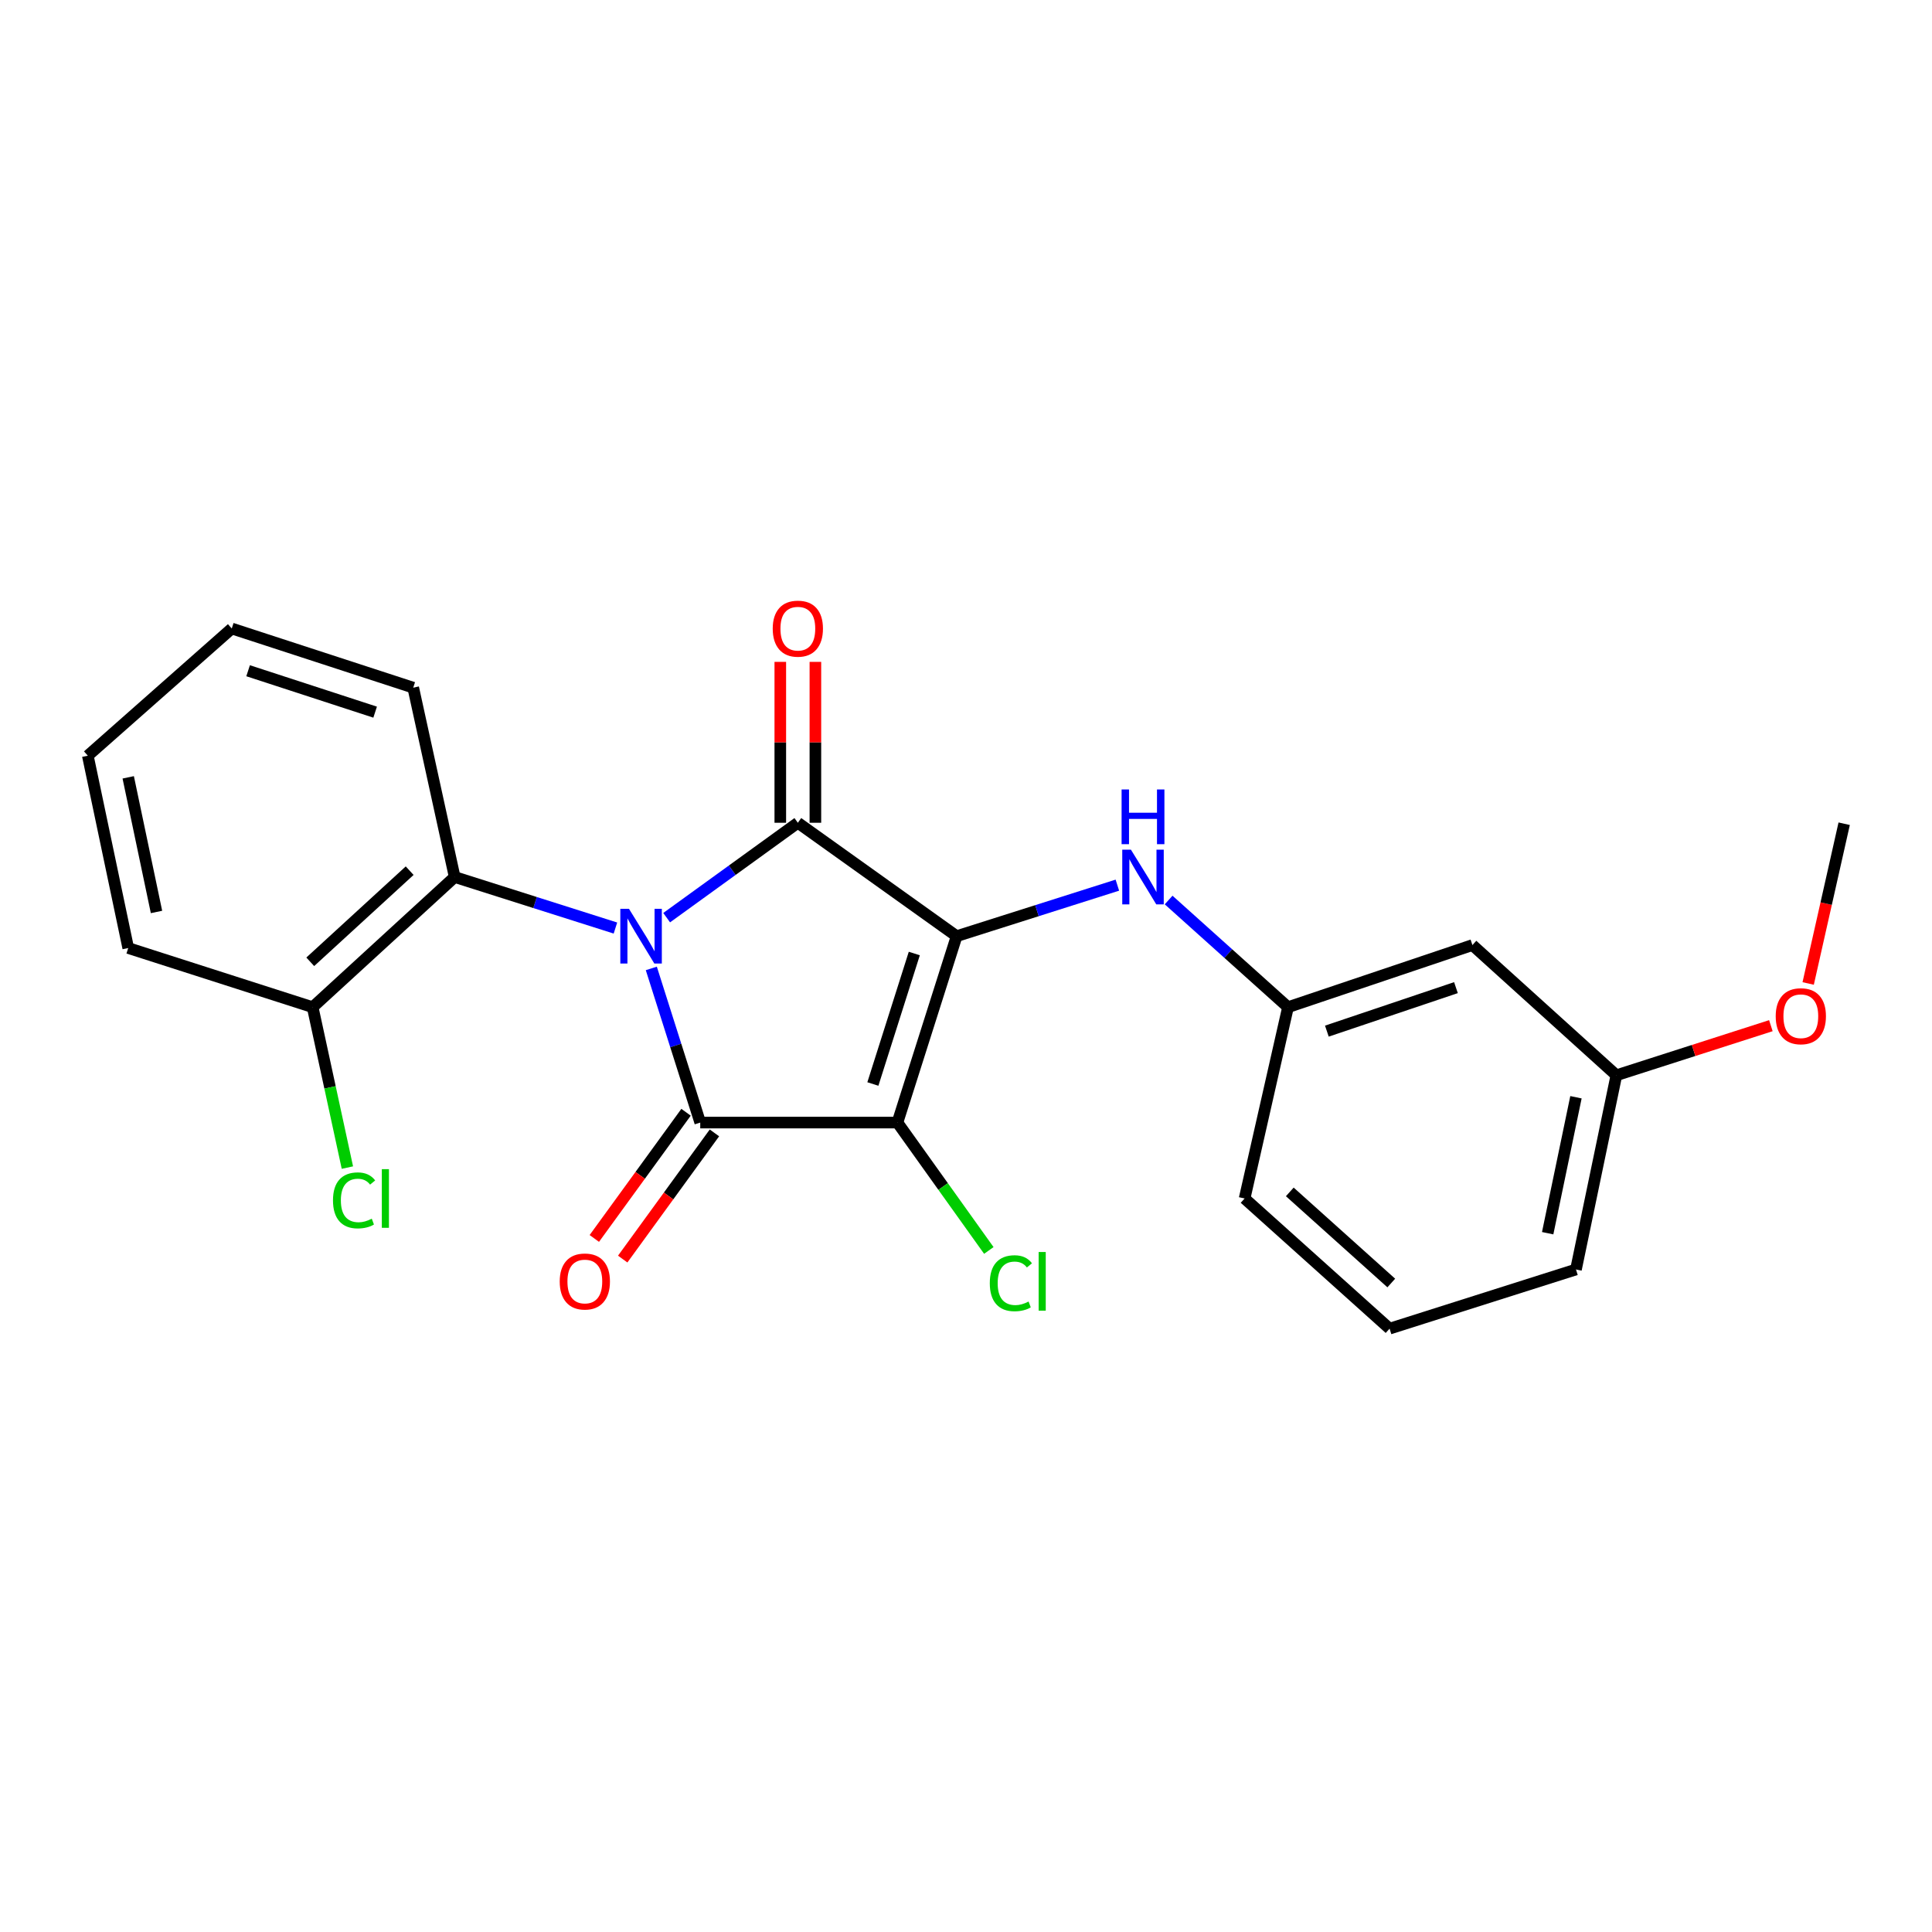 <?xml version='1.0' encoding='iso-8859-1'?>
<svg version='1.1' baseProfile='full'
              xmlns='http://www.w3.org/2000/svg'
                      xmlns:rdkit='http://www.rdkit.org/xml'
                      xmlns:xlink='http://www.w3.org/1999/xlink'
                  xml:space='preserve'
width='1000px' height='1000px' viewBox='0 0 1000 1000'>
<!-- END OF HEADER -->
<rect style='opacity:1.0;fill:#FFFFFF;stroke:none' width='1000' height='1000' x='0' y='0'> </rect>
<path class='bond-1' d='M 345.063,474.982 L 379.013,450.421' style='fill:none;fill-rule:evenodd;stroke:#0000FF;stroke-width:6px;stroke-linecap:butt;stroke-linejoin:miter;stroke-opacity:1' />
<path class='bond-1' d='M 379.013,450.421 L 412.963,425.86' style='fill:none;fill-rule:evenodd;stroke:#000000;stroke-width:6px;stroke-linecap:butt;stroke-linejoin:miter;stroke-opacity:1' />
<path class='bond-3' d='M 337.117,501.254 L 349.78,541.149' style='fill:none;fill-rule:evenodd;stroke:#0000FF;stroke-width:6px;stroke-linecap:butt;stroke-linejoin:miter;stroke-opacity:1' />
<path class='bond-3' d='M 349.78,541.149 L 362.443,581.044' style='fill:none;fill-rule:evenodd;stroke:#000000;stroke-width:6px;stroke-linecap:butt;stroke-linejoin:miter;stroke-opacity:1' />
<path class='bond-4' d='M 318.549,480.351 L 276.944,467.146' style='fill:none;fill-rule:evenodd;stroke:#0000FF;stroke-width:6px;stroke-linecap:butt;stroke-linejoin:miter;stroke-opacity:1' />
<path class='bond-4' d='M 276.944,467.146 L 235.339,453.94' style='fill:none;fill-rule:evenodd;stroke:#000000;stroke-width:6px;stroke-linecap:butt;stroke-linejoin:miter;stroke-opacity:1' />
<path class='bond-0' d='M 495.147,484.563 L 412.963,425.86' style='fill:none;fill-rule:evenodd;stroke:#000000;stroke-width:6px;stroke-linecap:butt;stroke-linejoin:miter;stroke-opacity:1' />
<path class='bond-5' d='M 495.147,484.563 L 536.747,471.358' style='fill:none;fill-rule:evenodd;stroke:#000000;stroke-width:6px;stroke-linecap:butt;stroke-linejoin:miter;stroke-opacity:1' />
<path class='bond-5' d='M 536.747,471.358 L 578.347,458.153' style='fill:none;fill-rule:evenodd;stroke:#0000FF;stroke-width:6px;stroke-linecap:butt;stroke-linejoin:miter;stroke-opacity:1' />
<path class='bond-23' d='M 495.147,484.563 L 464.513,581.044' style='fill:none;fill-rule:evenodd;stroke:#000000;stroke-width:6px;stroke-linecap:butt;stroke-linejoin:miter;stroke-opacity:1' />
<path class='bond-23' d='M 473.241,493.539 L 451.798,561.076' style='fill:none;fill-rule:evenodd;stroke:#000000;stroke-width:6px;stroke-linecap:butt;stroke-linejoin:miter;stroke-opacity:1' />
<path class='bond-6' d='M 422.044,425.86 L 422.044,384.223' style='fill:none;fill-rule:evenodd;stroke:#000000;stroke-width:6px;stroke-linecap:butt;stroke-linejoin:miter;stroke-opacity:1' />
<path class='bond-6' d='M 422.044,384.223 L 422.044,342.586' style='fill:none;fill-rule:evenodd;stroke:#FF0000;stroke-width:6px;stroke-linecap:butt;stroke-linejoin:miter;stroke-opacity:1' />
<path class='bond-6' d='M 403.882,425.86 L 403.882,384.223' style='fill:none;fill-rule:evenodd;stroke:#000000;stroke-width:6px;stroke-linecap:butt;stroke-linejoin:miter;stroke-opacity:1' />
<path class='bond-6' d='M 403.882,384.223 L 403.882,342.586' style='fill:none;fill-rule:evenodd;stroke:#FF0000;stroke-width:6px;stroke-linecap:butt;stroke-linejoin:miter;stroke-opacity:1' />
<path class='bond-2' d='M 464.513,581.044 L 362.443,581.044' style='fill:none;fill-rule:evenodd;stroke:#000000;stroke-width:6px;stroke-linecap:butt;stroke-linejoin:miter;stroke-opacity:1' />
<path class='bond-8' d='M 464.513,581.044 L 488.164,614.138' style='fill:none;fill-rule:evenodd;stroke:#000000;stroke-width:6px;stroke-linecap:butt;stroke-linejoin:miter;stroke-opacity:1' />
<path class='bond-8' d='M 488.164,614.138 L 511.814,647.232' style='fill:none;fill-rule:evenodd;stroke:#00CC00;stroke-width:6px;stroke-linecap:butt;stroke-linejoin:miter;stroke-opacity:1' />
<path class='bond-7' d='M 355.097,575.705 L 331.359,608.361' style='fill:none;fill-rule:evenodd;stroke:#000000;stroke-width:6px;stroke-linecap:butt;stroke-linejoin:miter;stroke-opacity:1' />
<path class='bond-7' d='M 331.359,608.361 L 307.62,641.018' style='fill:none;fill-rule:evenodd;stroke:#FF0000;stroke-width:6px;stroke-linecap:butt;stroke-linejoin:miter;stroke-opacity:1' />
<path class='bond-7' d='M 369.788,586.384 L 346.049,619.04' style='fill:none;fill-rule:evenodd;stroke:#000000;stroke-width:6px;stroke-linecap:butt;stroke-linejoin:miter;stroke-opacity:1' />
<path class='bond-7' d='M 346.049,619.04 L 322.311,651.697' style='fill:none;fill-rule:evenodd;stroke:#FF0000;stroke-width:6px;stroke-linecap:butt;stroke-linejoin:miter;stroke-opacity:1' />
<path class='bond-10' d='M 235.339,453.94 L 161.833,521.321' style='fill:none;fill-rule:evenodd;stroke:#000000;stroke-width:6px;stroke-linecap:butt;stroke-linejoin:miter;stroke-opacity:1' />
<path class='bond-10' d='M 212.04,450.659 L 160.586,497.826' style='fill:none;fill-rule:evenodd;stroke:#000000;stroke-width:6px;stroke-linecap:butt;stroke-linejoin:miter;stroke-opacity:1' />
<path class='bond-14' d='M 235.339,453.94 L 213.887,355.936' style='fill:none;fill-rule:evenodd;stroke:#000000;stroke-width:6px;stroke-linecap:butt;stroke-linejoin:miter;stroke-opacity:1' />
<path class='bond-9' d='M 604.879,465.847 L 635.773,493.584' style='fill:none;fill-rule:evenodd;stroke:#0000FF;stroke-width:6px;stroke-linecap:butt;stroke-linejoin:miter;stroke-opacity:1' />
<path class='bond-9' d='M 635.773,493.584 L 666.667,521.321' style='fill:none;fill-rule:evenodd;stroke:#000000;stroke-width:6px;stroke-linecap:butt;stroke-linejoin:miter;stroke-opacity:1' />
<path class='bond-11' d='M 666.667,521.321 L 762.119,489.164' style='fill:none;fill-rule:evenodd;stroke:#000000;stroke-width:6px;stroke-linecap:butt;stroke-linejoin:miter;stroke-opacity:1' />
<path class='bond-11' d='M 686.783,533.709 L 753.599,511.199' style='fill:none;fill-rule:evenodd;stroke:#000000;stroke-width:6px;stroke-linecap:butt;stroke-linejoin:miter;stroke-opacity:1' />
<path class='bond-17' d='M 666.667,521.321 L 644.207,620.335' style='fill:none;fill-rule:evenodd;stroke:#000000;stroke-width:6px;stroke-linecap:butt;stroke-linejoin:miter;stroke-opacity:1' />
<path class='bond-13' d='M 161.833,521.321 L 170.822,562.832' style='fill:none;fill-rule:evenodd;stroke:#000000;stroke-width:6px;stroke-linecap:butt;stroke-linejoin:miter;stroke-opacity:1' />
<path class='bond-13' d='M 170.822,562.832 L 179.811,604.342' style='fill:none;fill-rule:evenodd;stroke:#00CC00;stroke-width:6px;stroke-linecap:butt;stroke-linejoin:miter;stroke-opacity:1' />
<path class='bond-18' d='M 161.833,521.321 L 66.371,490.698' style='fill:none;fill-rule:evenodd;stroke:#000000;stroke-width:6px;stroke-linecap:butt;stroke-linejoin:miter;stroke-opacity:1' />
<path class='bond-12' d='M 762.119,489.164 L 836.633,556.556' style='fill:none;fill-rule:evenodd;stroke:#000000;stroke-width:6px;stroke-linecap:butt;stroke-linejoin:miter;stroke-opacity:1' />
<path class='bond-15' d='M 836.633,556.556 L 876.616,543.722' style='fill:none;fill-rule:evenodd;stroke:#000000;stroke-width:6px;stroke-linecap:butt;stroke-linejoin:miter;stroke-opacity:1' />
<path class='bond-15' d='M 876.616,543.722 L 916.599,530.889' style='fill:none;fill-rule:evenodd;stroke:#FF0000;stroke-width:6px;stroke-linecap:butt;stroke-linejoin:miter;stroke-opacity:1' />
<path class='bond-25' d='M 836.633,556.556 L 815.717,657.083' style='fill:none;fill-rule:evenodd;stroke:#000000;stroke-width:6px;stroke-linecap:butt;stroke-linejoin:miter;stroke-opacity:1' />
<path class='bond-25' d='M 815.715,567.935 L 801.073,638.304' style='fill:none;fill-rule:evenodd;stroke:#000000;stroke-width:6px;stroke-linecap:butt;stroke-linejoin:miter;stroke-opacity:1' />
<path class='bond-21' d='M 213.887,355.936 L 119.959,325.312' style='fill:none;fill-rule:evenodd;stroke:#000000;stroke-width:6px;stroke-linecap:butt;stroke-linejoin:miter;stroke-opacity:1' />
<path class='bond-21' d='M 194.168,368.61 L 128.419,347.173' style='fill:none;fill-rule:evenodd;stroke:#000000;stroke-width:6px;stroke-linecap:butt;stroke-linejoin:miter;stroke-opacity:1' />
<path class='bond-20' d='M 935.908,509.041 L 945.227,467.703' style='fill:none;fill-rule:evenodd;stroke:#FF0000;stroke-width:6px;stroke-linecap:butt;stroke-linejoin:miter;stroke-opacity:1' />
<path class='bond-20' d='M 945.227,467.703 L 954.545,426.364' style='fill:none;fill-rule:evenodd;stroke:#000000;stroke-width:6px;stroke-linecap:butt;stroke-linejoin:miter;stroke-opacity:1' />
<path class='bond-16' d='M 719.246,687.706 L 644.207,620.335' style='fill:none;fill-rule:evenodd;stroke:#000000;stroke-width:6px;stroke-linecap:butt;stroke-linejoin:miter;stroke-opacity:1' />
<path class='bond-16' d='M 720.124,664.086 L 667.596,616.926' style='fill:none;fill-rule:evenodd;stroke:#000000;stroke-width:6px;stroke-linecap:butt;stroke-linejoin:miter;stroke-opacity:1' />
<path class='bond-19' d='M 719.246,687.706 L 815.717,657.083' style='fill:none;fill-rule:evenodd;stroke:#000000;stroke-width:6px;stroke-linecap:butt;stroke-linejoin:miter;stroke-opacity:1' />
<path class='bond-24' d='M 66.371,490.698 L 45.455,391.15' style='fill:none;fill-rule:evenodd;stroke:#000000;stroke-width:6px;stroke-linecap:butt;stroke-linejoin:miter;stroke-opacity:1' />
<path class='bond-24' d='M 81.008,472.031 L 66.366,402.348' style='fill:none;fill-rule:evenodd;stroke:#000000;stroke-width:6px;stroke-linecap:butt;stroke-linejoin:miter;stroke-opacity:1' />
<path class='bond-22' d='M 119.959,325.312 L 45.455,391.15' style='fill:none;fill-rule:evenodd;stroke:#000000;stroke-width:6px;stroke-linecap:butt;stroke-linejoin:miter;stroke-opacity:1' />
<path  class='atom-0' d='M 325.559 470.403
L 334.839 485.403
Q 335.759 486.883, 337.239 489.563
Q 338.719 492.243, 338.799 492.403
L 338.799 470.403
L 342.559 470.403
L 342.559 498.723
L 338.679 498.723
L 328.719 482.323
Q 327.559 480.403, 326.319 478.203
Q 325.119 476.003, 324.759 475.323
L 324.759 498.723
L 321.079 498.723
L 321.079 470.403
L 325.559 470.403
' fill='#0000FF'/>
<path  class='atom-6' d='M 585.357 439.78
L 594.637 454.78
Q 595.557 456.26, 597.037 458.94
Q 598.517 461.62, 598.597 461.78
L 598.597 439.78
L 602.357 439.78
L 602.357 468.1
L 598.477 468.1
L 588.517 451.7
Q 587.357 449.78, 586.117 447.58
Q 584.917 445.38, 584.557 444.7
L 584.557 468.1
L 580.877 468.1
L 580.877 439.78
L 585.357 439.78
' fill='#0000FF'/>
<path  class='atom-6' d='M 580.537 408.628
L 584.377 408.628
L 584.377 420.668
L 598.857 420.668
L 598.857 408.628
L 602.697 408.628
L 602.697 436.948
L 598.857 436.948
L 598.857 423.868
L 584.377 423.868
L 584.377 436.948
L 580.537 436.948
L 580.537 408.628
' fill='#0000FF'/>
<path  class='atom-7' d='M 399.963 325.392
Q 399.963 318.592, 403.323 314.792
Q 406.683 310.992, 412.963 310.992
Q 419.243 310.992, 422.603 314.792
Q 425.963 318.592, 425.963 325.392
Q 425.963 332.272, 422.563 336.192
Q 419.163 340.072, 412.963 340.072
Q 406.723 340.072, 403.323 336.192
Q 399.963 332.312, 399.963 325.392
M 412.963 336.872
Q 417.283 336.872, 419.603 333.992
Q 421.963 331.072, 421.963 325.392
Q 421.963 319.832, 419.603 317.032
Q 417.283 314.192, 412.963 314.192
Q 408.643 314.192, 406.283 316.992
Q 403.963 319.792, 403.963 325.392
Q 403.963 331.112, 406.283 333.992
Q 408.643 336.872, 412.963 336.872
' fill='#FF0000'/>
<path  class='atom-8' d='M 289.71 663.297
Q 289.71 656.497, 293.07 652.697
Q 296.43 648.897, 302.71 648.897
Q 308.99 648.897, 312.35 652.697
Q 315.71 656.497, 315.71 663.297
Q 315.71 670.177, 312.31 674.097
Q 308.91 677.977, 302.71 677.977
Q 296.47 677.977, 293.07 674.097
Q 289.71 670.217, 289.71 663.297
M 302.71 674.777
Q 307.03 674.777, 309.35 671.897
Q 311.71 668.977, 311.71 663.297
Q 311.71 657.737, 309.35 654.937
Q 307.03 652.097, 302.71 652.097
Q 298.39 652.097, 296.03 654.897
Q 293.71 657.697, 293.71 663.297
Q 293.71 669.017, 296.03 671.897
Q 298.39 674.777, 302.71 674.777
' fill='#FF0000'/>
<path  class='atom-9' d='M 512.317 664.197
Q 512.317 657.157, 515.597 653.477
Q 518.917 649.757, 525.197 649.757
Q 531.037 649.757, 534.157 653.877
L 531.517 656.037
Q 529.237 653.037, 525.197 653.037
Q 520.917 653.037, 518.637 655.917
Q 516.397 658.757, 516.397 664.197
Q 516.397 669.797, 518.717 672.677
Q 521.077 675.557, 525.637 675.557
Q 528.757 675.557, 532.397 673.677
L 533.517 676.677
Q 532.037 677.637, 529.797 678.197
Q 527.557 678.757, 525.077 678.757
Q 518.917 678.757, 515.597 674.997
Q 512.317 671.237, 512.317 664.197
' fill='#00CC00'/>
<path  class='atom-9' d='M 537.597 648.037
L 541.277 648.037
L 541.277 678.397
L 537.597 678.397
L 537.597 648.037
' fill='#00CC00'/>
<path  class='atom-14' d='M 172.354 621.315
Q 172.354 614.275, 175.634 610.595
Q 178.954 606.875, 185.234 606.875
Q 191.074 606.875, 194.194 610.995
L 191.554 613.155
Q 189.274 610.155, 185.234 610.155
Q 180.954 610.155, 178.674 613.035
Q 176.434 615.875, 176.434 621.315
Q 176.434 626.915, 178.754 629.795
Q 181.114 632.675, 185.674 632.675
Q 188.794 632.675, 192.434 630.795
L 193.554 633.795
Q 192.074 634.755, 189.834 635.315
Q 187.594 635.875, 185.114 635.875
Q 178.954 635.875, 175.634 632.115
Q 172.354 628.355, 172.354 621.315
' fill='#00CC00'/>
<path  class='atom-14' d='M 197.634 605.155
L 201.314 605.155
L 201.314 635.515
L 197.634 635.515
L 197.634 605.155
' fill='#00CC00'/>
<path  class='atom-16' d='M 919.105 525.992
Q 919.105 519.192, 922.465 515.392
Q 925.825 511.592, 932.105 511.592
Q 938.385 511.592, 941.745 515.392
Q 945.105 519.192, 945.105 525.992
Q 945.105 532.872, 941.705 536.792
Q 938.305 540.672, 932.105 540.672
Q 925.865 540.672, 922.465 536.792
Q 919.105 532.912, 919.105 525.992
M 932.105 537.472
Q 936.425 537.472, 938.745 534.592
Q 941.105 531.672, 941.105 525.992
Q 941.105 520.432, 938.745 517.632
Q 936.425 514.792, 932.105 514.792
Q 927.785 514.792, 925.425 517.592
Q 923.105 520.392, 923.105 525.992
Q 923.105 531.712, 925.425 534.592
Q 927.785 537.472, 932.105 537.472
' fill='#FF0000'/>
</svg>
